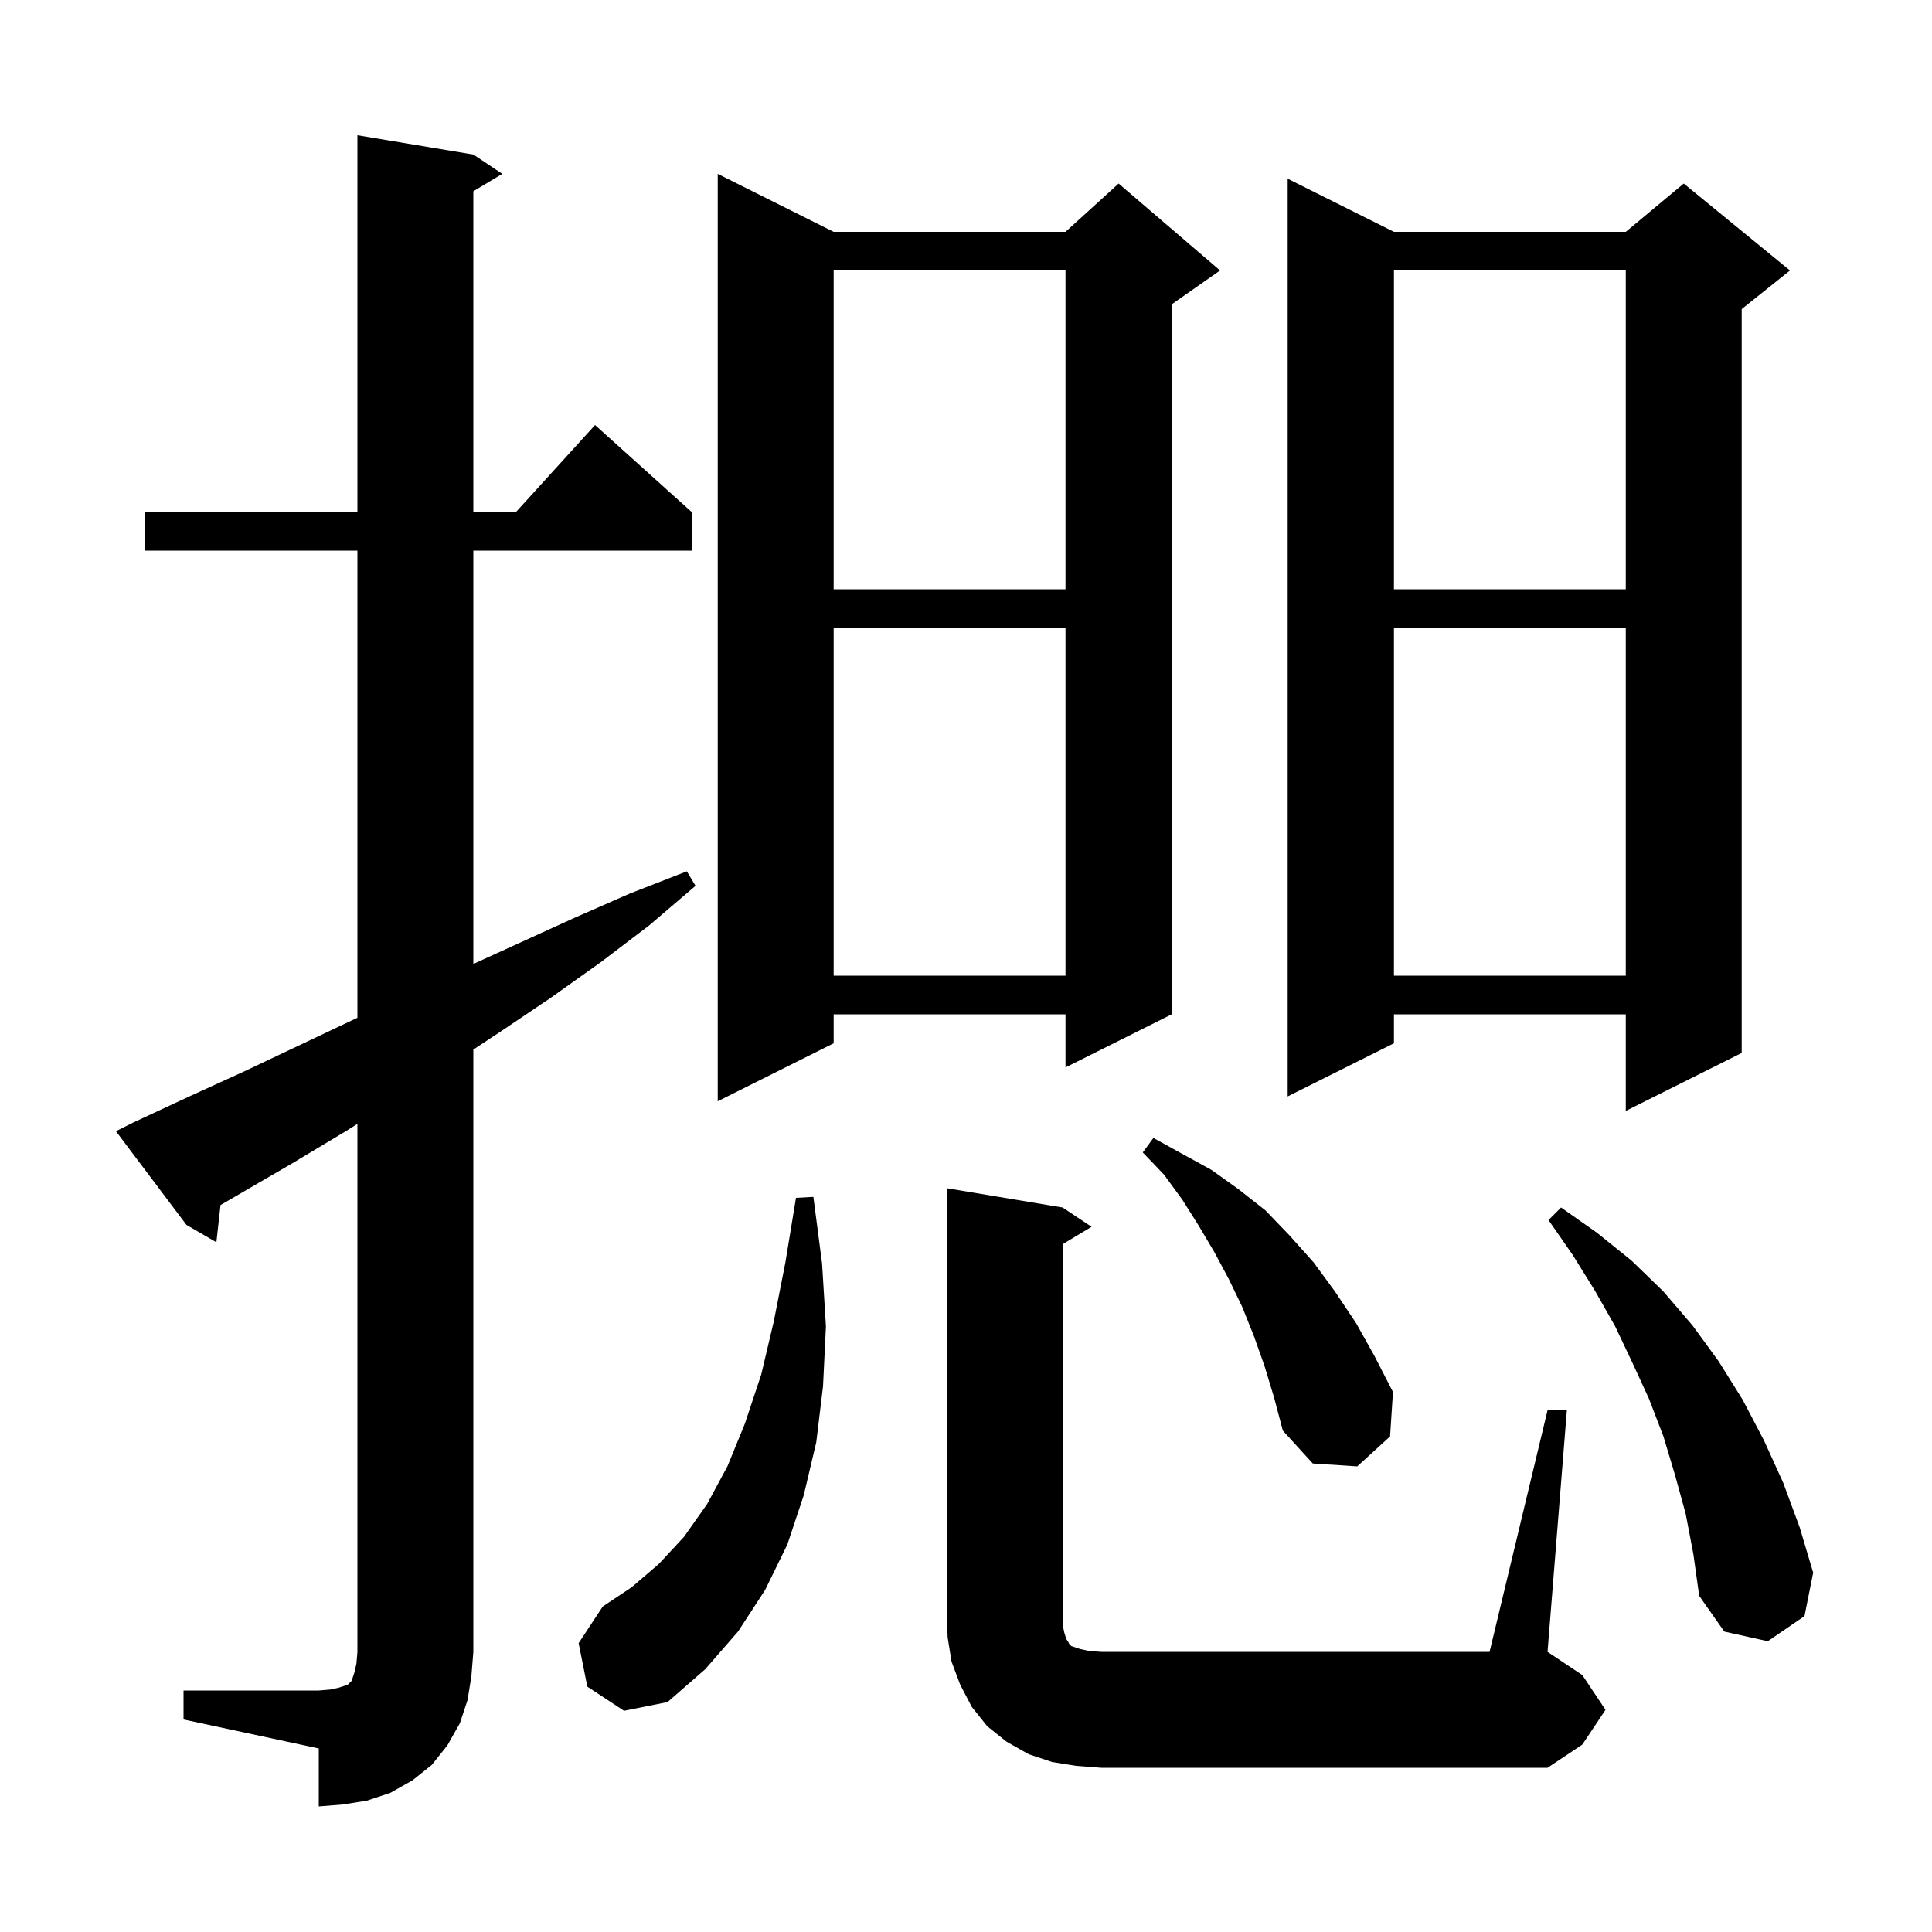 <svg xmlns="http://www.w3.org/2000/svg" xmlns:xlink="http://www.w3.org/1999/xlink" version="1.1" baseProfile="full" viewBox="0 0 200 200" width="200" height="200">
<g fill="black">
<path d="M 19.0 175.0 L 33.0 175.0 L 34.2 174.9 L 35.1 174.7 L 36.0 174.4 L 36.4 174.0 L 36.7 173.1 L 36.9 172.2 L 37.0 171.0 L 37.0 116.344 L 35.8 117.1 L 30.3 120.4 L 22.828 124.747 L 22.4 128.6 L 19.3 126.8 L 12.0 117.1 L 13.8 116.2 L 19.6 113.5 L 25.3 110.9 L 36.7 105.5 L 37.0 105.363 L 37.0 57.0 L 15.0 57.0 L 15.0 53.0 L 37.0 53.0 L 37.0 14.0 L 49.0 16.0 L 52.0 18.0 L 49.0 19.8 L 49.0 53.0 L 53.418 53.0 L 61.6 44.0 L 71.6 53.0 L 71.6 57.0 L 49.0 57.0 L 49.0 99.789 L 59.5 95.0 L 65.2 92.5 L 71.1 90.2 L 72.0 91.7 L 67.2 95.8 L 62.2 99.6 L 57.0 103.3 L 51.8 106.8 L 49.0 108.649 L 49.0 171.0 L 48.8 173.5 L 48.4 176.0 L 47.6 178.4 L 46.3 180.7 L 44.7 182.7 L 42.7 184.3 L 40.4 185.6 L 38.0 186.4 L 35.5 186.8 L 33.0 187.0 L 33.0 181.0 L 19.0 178.0 Z M 111.4 182.8 L 108.9 182.4 L 106.5 181.6 L 104.2 180.3 L 102.2 178.7 L 100.6 176.7 L 99.4 174.4 L 98.5 172.0 L 98.1 169.5 L 98.0 167.0 L 98.0 123.0 L 110.0 125.0 L 113.0 127.0 L 110.0 128.8 L 110.0 168.2 L 110.2 169.1 L 110.4 169.7 L 110.6 170.0 L 110.7 170.2 L 110.9 170.4 L 111.8 170.7 L 112.7 170.9 L 114.0 171.0 L 154.2 171.0 L 160.2 146.0 L 162.2 146.0 L 160.2 171.0 L 163.8 173.4 L 166.2 177.0 L 163.8 180.6 L 160.2 183.0 L 114.0 183.0 Z M 60.8 174.6 L 59.9 170.1 L 62.4 166.3 L 65.4 164.3 L 68.2 161.9 L 70.8 159.1 L 73.2 155.7 L 75.3 151.8 L 77.1 147.4 L 78.8 142.3 L 80.1 136.8 L 81.3 130.7 L 82.4 124.0 L 84.2 123.9 L 85.1 130.8 L 85.5 137.3 L 85.2 143.5 L 84.5 149.3 L 83.2 154.8 L 81.5 159.9 L 79.2 164.6 L 76.4 168.9 L 73.0 172.8 L 69.1 176.2 L 64.6 177.1 Z M 174.5 156.7 L 173.4 152.7 L 172.2 148.7 L 170.7 144.8 L 169.0 141.1 L 167.2 137.3 L 165.1 133.6 L 162.8 129.9 L 160.3 126.3 L 161.6 125.0 L 165.3 127.6 L 168.9 130.5 L 172.2 133.7 L 175.2 137.2 L 177.9 140.9 L 180.4 144.9 L 182.6 149.1 L 184.6 153.5 L 186.3 158.1 L 187.7 162.8 L 186.8 167.3 L 183.0 169.9 L 178.5 168.9 L 175.9 165.2 L 175.3 160.9 Z M 130.9 141.4 L 129.8 138.3 L 128.6 135.3 L 127.2 132.4 L 125.7 129.6 L 124.1 126.9 L 122.4 124.2 L 120.5 121.6 L 118.3 119.3 L 119.4 117.8 L 122.3 119.4 L 125.4 121.1 L 128.2 123.1 L 131.0 125.3 L 133.5 127.9 L 136.0 130.7 L 138.2 133.7 L 140.4 137.0 L 142.3 140.4 L 144.2 144.1 L 143.9 148.7 L 140.5 151.8 L 135.9 151.5 L 132.8 148.1 L 131.9 144.7 Z M 144.3 24.0 L 168.3 24.0 L 174.3 19.0 L 185.3 28.0 L 180.3 32.0 L 180.3 109.0 L 168.3 115.0 L 168.3 105.0 L 144.3 105.0 L 144.3 108.0 L 133.3 113.5 L 133.3 18.5 Z M 86.3 24.0 L 110.3 24.0 L 115.8 19.0 L 126.3 28.0 L 121.3 31.5 L 121.3 105.0 L 110.3 110.5 L 110.3 105.0 L 86.3 105.0 L 86.3 108.0 L 74.3 114.0 L 74.3 18.0 Z M 144.3 65.0 L 144.3 101.0 L 168.3 101.0 L 168.3 65.0 Z M 86.3 65.0 L 86.3 101.0 L 110.3 101.0 L 110.3 65.0 Z M 144.3 28.0 L 144.3 61.0 L 168.3 61.0 L 168.3 28.0 Z M 86.3 28.0 L 86.3 61.0 L 110.3 61.0 L 110.3 28.0 Z " />
</g>
</svg>
